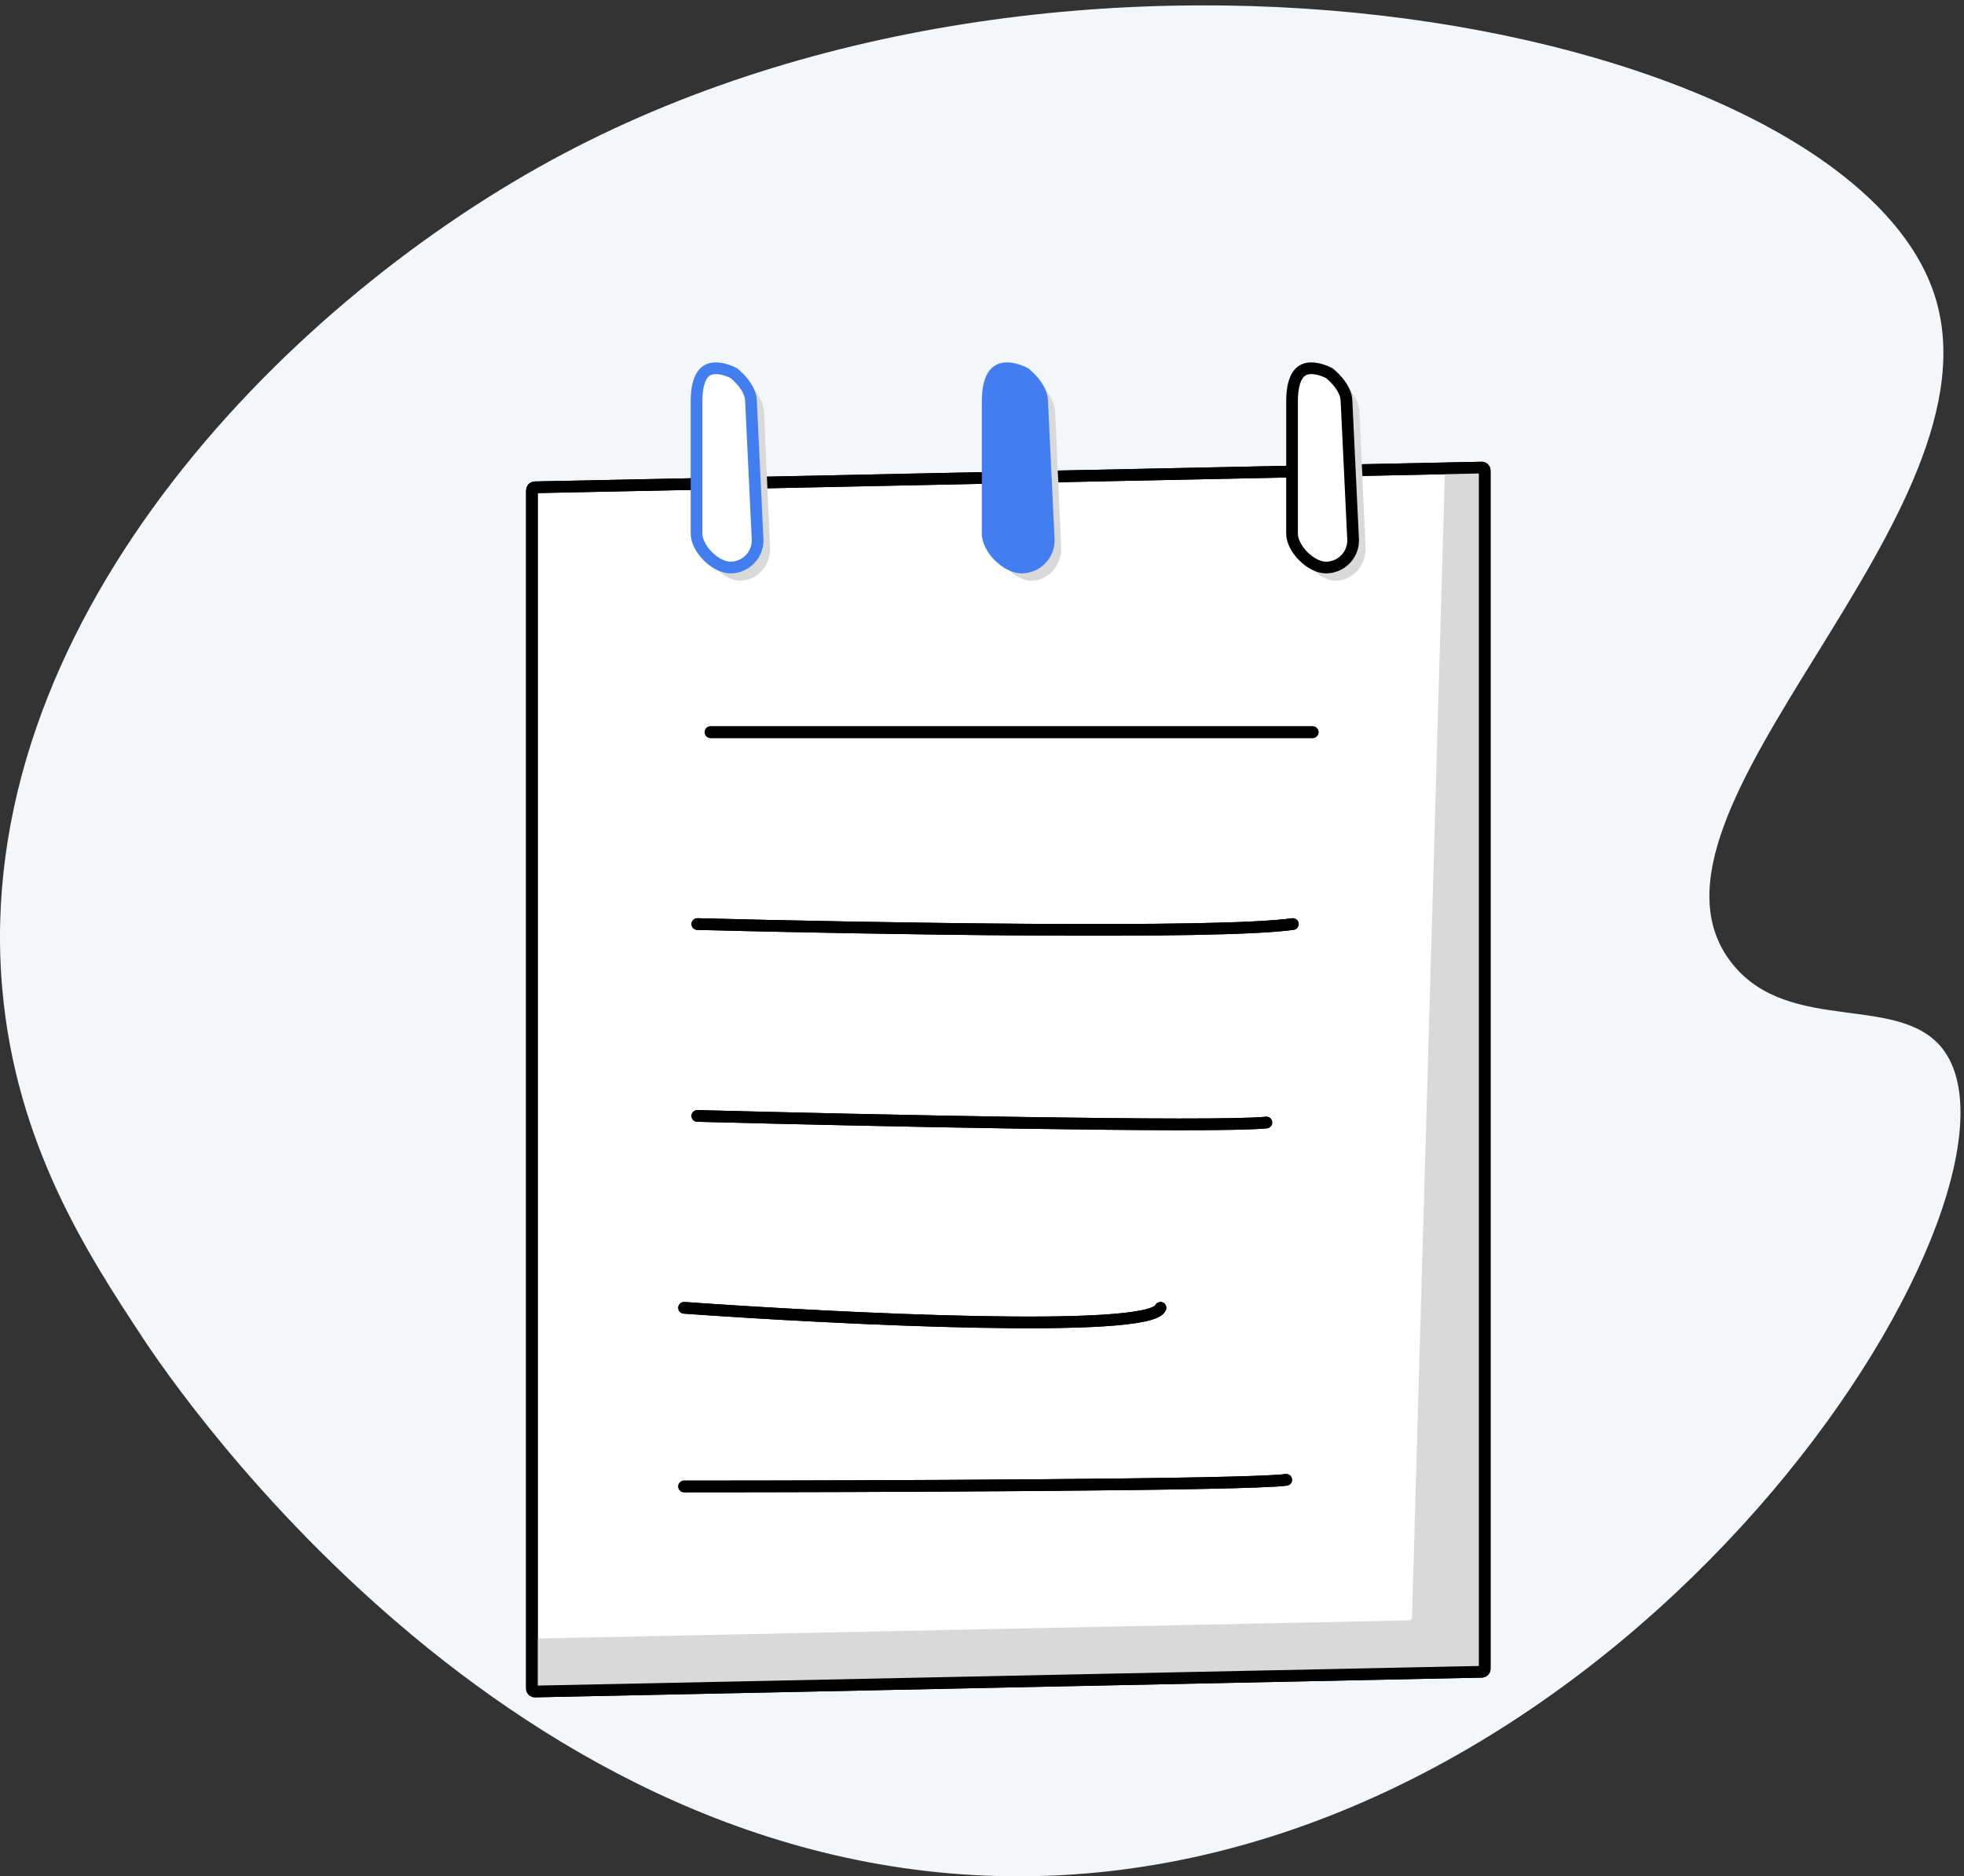 <svg width="336" height="321" viewBox="0 0 336 321" fill="none" xmlns="http://www.w3.org/2000/svg">
<rect x="0" y="0" width="336" height="321" fill="#333333" stroke="none"/>
<path d="M94.189 27.485C47.826 52.79 -5.098 107.247 0.394 169.235C2.762 195.941 15.152 214.783 24.365 228.794C30.433 238.019 89.874 325.482 181.264 320.82C280.47 315.76 349.876 205.581 332.819 180.097C325.715 169.486 306.185 177.389 296.264 164.759C275.94 138.884 343.926 87.903 330.771 49.91C315.13 4.762 184.894 -22.02 94.189 27.485Z" fill="#F4F7F9"/>
<path d="M91 83.868V288.882C91 289.162 91.23 289.387 91.51 289.381L253.51 286.006C253.782 286.001 254 285.779 254 285.507V80.493C254 80.213 253.77 79.987 253.49 79.993L91.49 83.368C91.218 83.374 91 83.596 91 83.868Z" fill="white"/>
<path d="M121.562 125.26H224.569M119.299 158.087C147.975 158.841 208.496 159.898 221.174 158.087M119.299 190.913C147.975 191.668 207.59 192.95 216.646 192.045M117.035 223.739C143.447 225.626 196.724 228.267 198.535 223.739M117.035 254.302C148.729 254.302 213.703 254.075 220.042 253.17M254 285.507V80.493C254 80.213 253.77 79.987 253.49 79.993L91.49 83.368C91.218 83.374 91 83.596 91 83.868V288.882C91 289.162 91.23 289.387 91.51 289.381L253.51 286.006C253.782 286.001 254 285.779 254 285.507Z" stroke="black" stroke-width="2" stroke-linecap="round" stroke-linejoin="round"/>
<path d="M91.51 289.381L253.51 286.006C253.782 286.001 254 285.779 254 285.507V276.941V80.493C254 80.213 253.77 79.987 253.49 79.993L247.684 80.114C247.418 80.12 247.202 80.333 247.195 80.6L241.562 276.725C241.555 276.991 241.339 277.204 241.073 277.21L91.49 280.326C91.218 280.332 91 280.554 91 280.826V288.882C91 289.162 91.23 289.387 91.51 289.381Z" fill="#D9D9D9"/>
<path d="M121.562 125.26H224.569M119.299 158.087C147.975 158.841 208.496 159.898 221.174 158.087M119.299 190.913C147.975 191.668 207.59 192.95 216.646 192.045M117.035 223.739C143.447 225.626 196.724 228.267 198.535 223.739M117.035 254.302C148.729 254.302 213.703 254.075 220.042 253.17M254 285.507V80.493C254 80.213 253.77 79.987 253.49 79.993L91.49 83.368C91.218 83.374 91 83.596 91 83.868V288.882C91 289.162 91.23 289.387 91.51 289.381L253.51 286.006C253.782 286.001 254 285.779 254 285.507Z" stroke="black" stroke-width="2" stroke-linecap="round" stroke-linejoin="round"/>
<path d="M130.717 70.742C130.717 67.703 127.63 65.238 127.63 65.238C127.63 65.238 120.428 60.837 120.429 70.742V92.751C120.429 95.79 123.763 99.354 126.604 99.354C129.445 99.354 131.748 96.89 131.748 93.851L130.717 70.742Z" fill="#D9D9D9"/>
<path d="M180.525 70.742C180.525 67.703 177.438 65.238 177.438 65.238C177.438 65.238 170.237 60.837 170.237 70.742V92.751C170.237 95.79 173.571 99.354 176.412 99.354C179.253 99.354 181.556 96.89 181.556 93.851L180.525 70.742Z" fill="#D9D9D9"/>
<path d="M232.594 70.742C232.594 67.703 229.507 65.238 229.507 65.238C229.507 65.238 222.306 60.837 222.306 70.742V92.751C222.306 95.79 225.64 99.354 228.481 99.354C231.322 99.354 233.625 96.89 233.625 93.851L232.594 70.742Z" fill="#D9D9D9"/>
<path d="M128.484 68.663V68.687L128.485 68.711L129.618 92.456C129.606 95.019 127.525 97.093 124.959 97.093C123.755 97.093 122.296 96.361 121.096 95.162C119.897 93.963 119.165 92.505 119.165 91.302V68.663V68.663C119.165 66.224 119.642 64.841 120.208 64.073C120.744 63.346 121.438 63.064 122.197 63.01C122.992 62.953 123.832 63.153 124.513 63.396C124.845 63.515 125.122 63.638 125.314 63.73C125.41 63.775 125.483 63.813 125.531 63.838C125.533 63.84 125.536 63.841 125.538 63.842C125.556 63.856 125.577 63.873 125.603 63.894C125.684 63.96 125.804 64.06 125.949 64.191C126.241 64.454 126.63 64.833 127.016 65.299C127.812 66.259 128.484 67.448 128.484 68.663Z" fill="white" stroke="#437EF0" stroke-width="2"/>
<path d="M179.292 68.663C179.292 65.537 175.895 63.003 175.895 63.003C175.895 63.003 167.973 58.475 167.973 68.663V91.302C167.973 94.428 171.641 98.093 174.767 98.093C177.893 98.093 180.426 95.559 180.426 92.433L179.292 68.663Z" fill="#437EF0"/>
<path d="M230.361 68.663V68.687L230.363 68.711L231.496 92.456C231.483 95.019 229.402 97.093 226.836 97.093C225.633 97.093 224.174 96.361 222.974 95.162C221.774 93.963 221.042 92.505 221.042 91.302V68.663V68.663C221.042 66.224 221.52 64.841 222.085 64.073C222.621 63.346 223.315 63.064 224.074 63.01C224.869 62.953 225.71 63.153 226.39 63.396C226.723 63.515 227 63.638 227.191 63.73C227.287 63.775 227.36 63.813 227.408 63.838C227.411 63.84 227.413 63.841 227.415 63.842C227.433 63.856 227.454 63.873 227.48 63.894C227.561 63.96 227.681 64.06 227.826 64.191C228.118 64.454 228.507 64.833 228.893 65.299C229.689 66.259 230.361 67.448 230.361 68.663Z" fill="white" stroke="black" stroke-width="2"/>
</svg>
